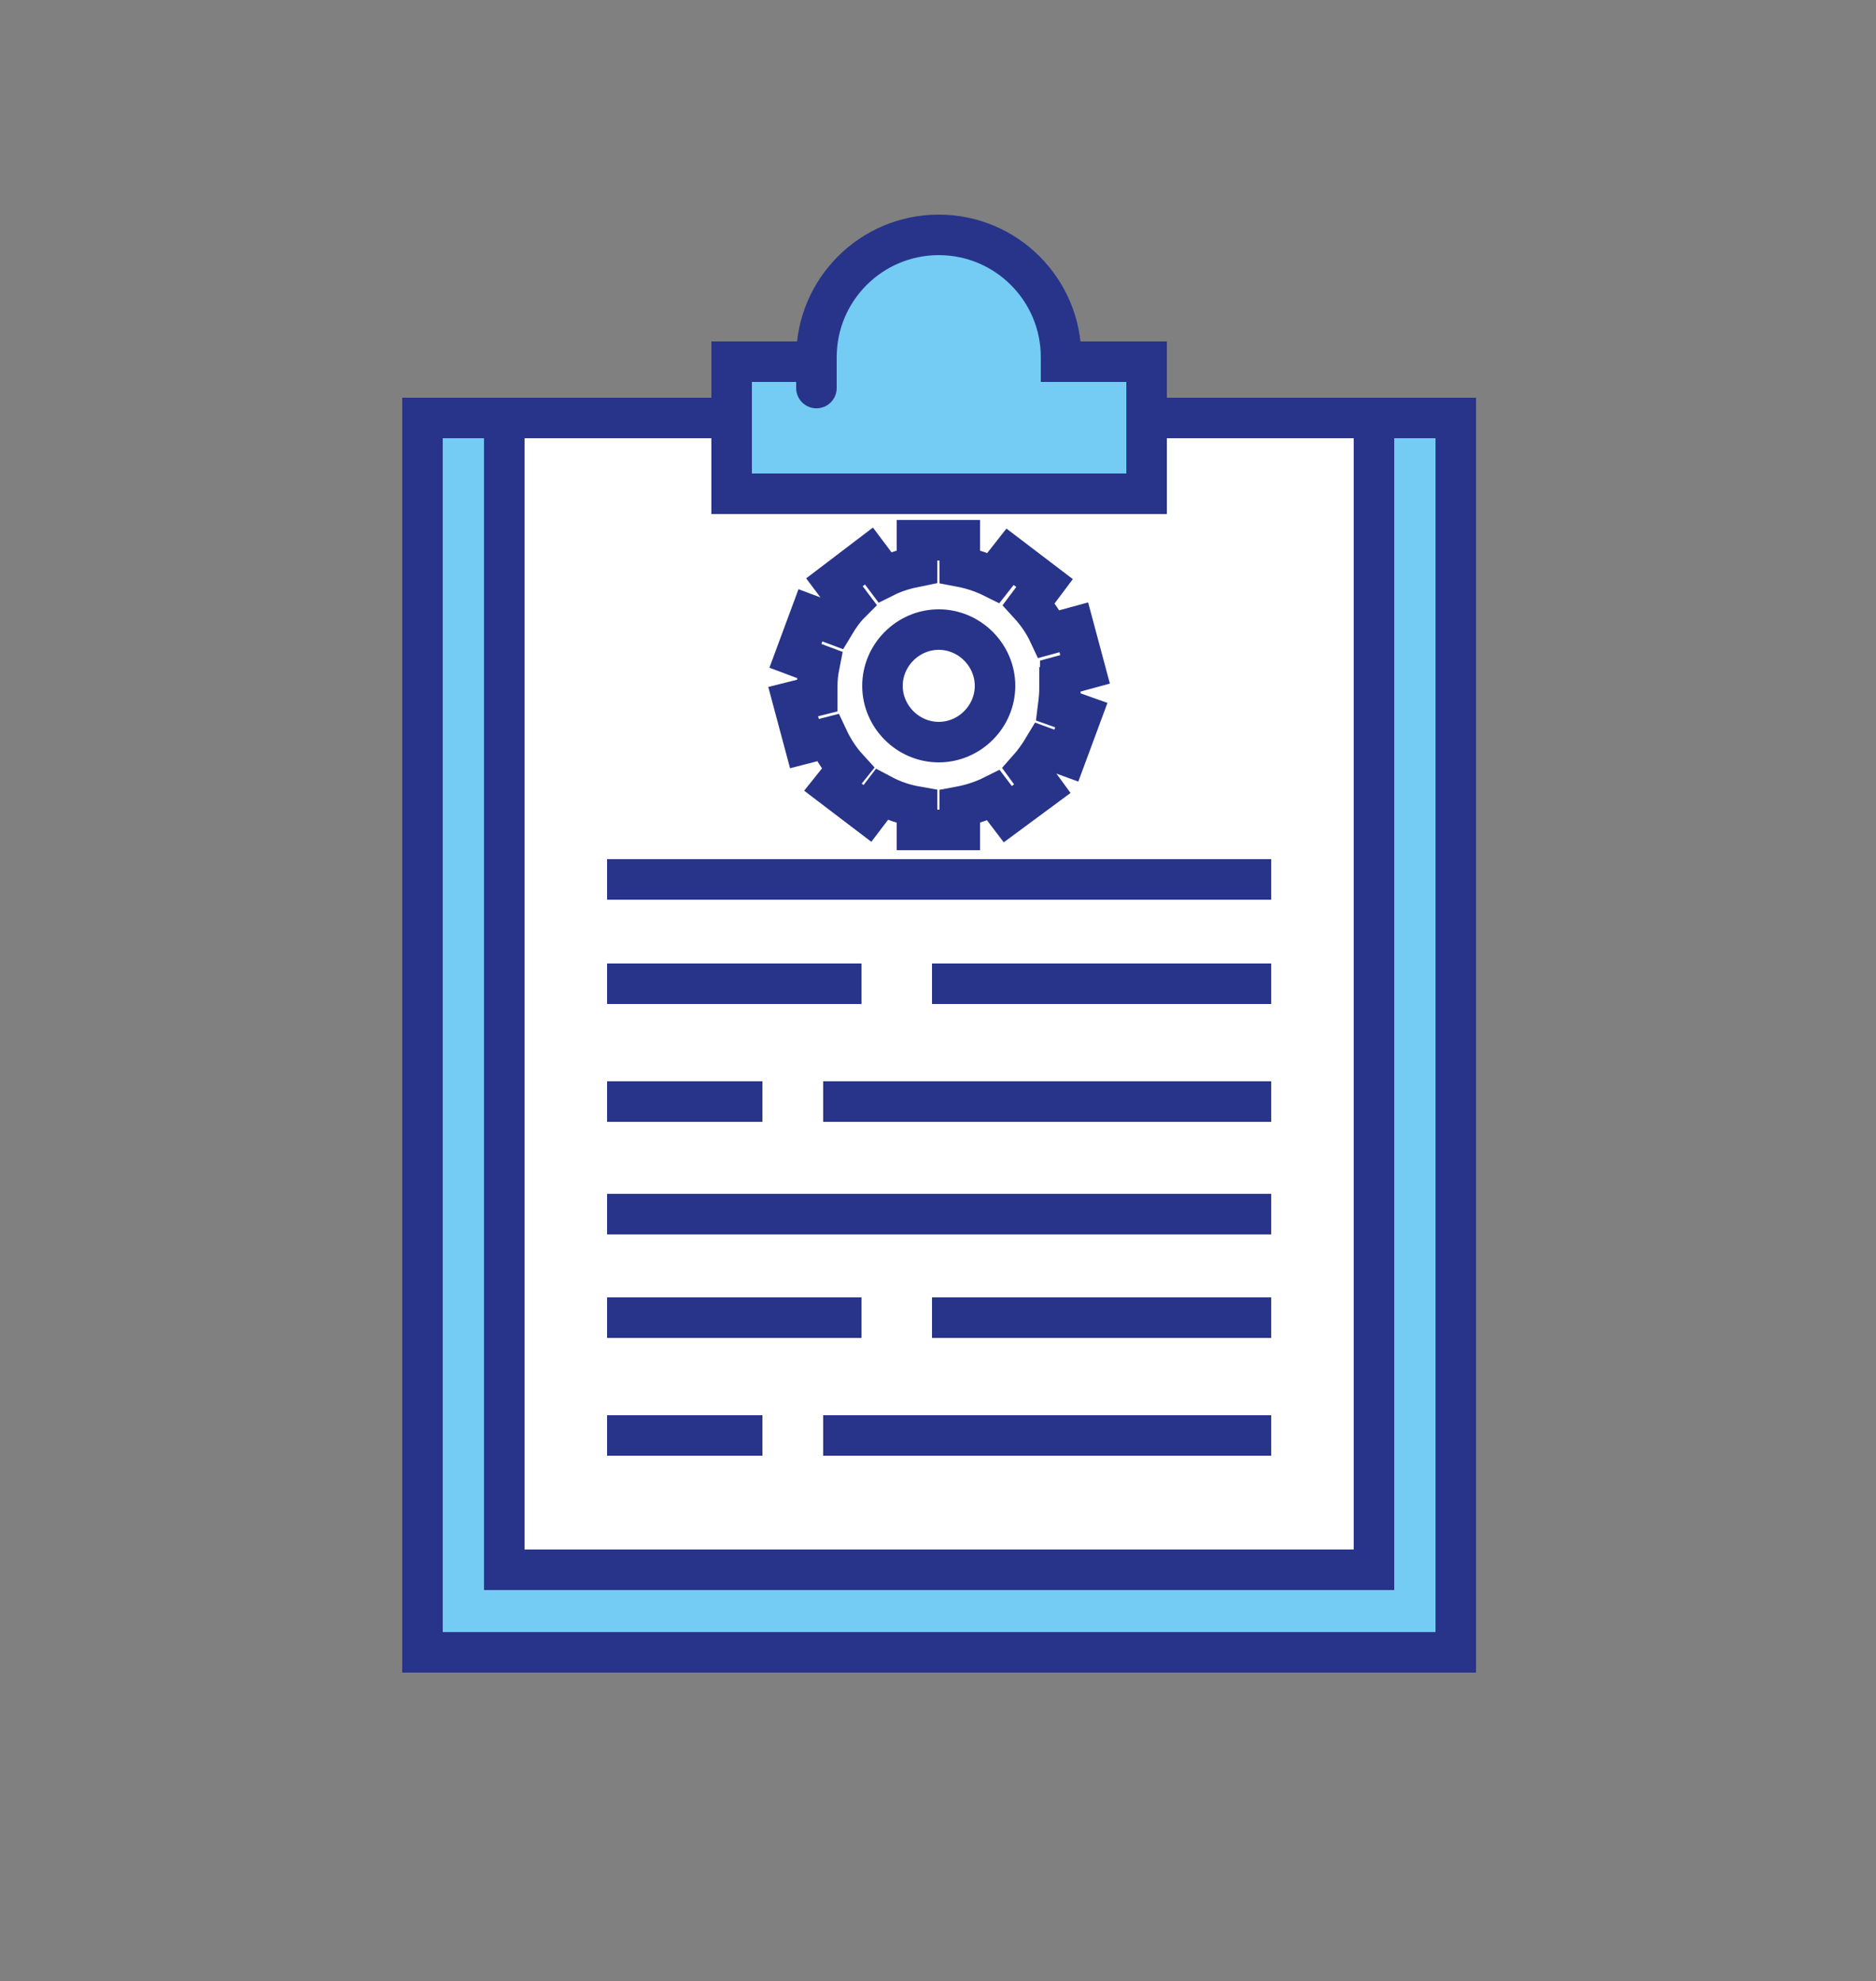 <?xml version="1.0" encoding="UTF-8"?>
<svg id="Livello_1" data-name="Livello 1" xmlns="http://www.w3.org/2000/svg" version="1.1" viewBox="0 0 250 264">
  <rect x="0" y="0" width="250" height="264" fill="#808080" stroke="none"/>
  <defs>
    <style>
      .cls-1 {
        fill: none;
      }

      .cls-1, .cls-2, .cls-3 {
        stroke: #28348a;
        stroke-miterlimit: 10;
        stroke-width: 5.4px;
      }

      .cls-2 {
        fill: #fff;
      }

      .cls-3 {
        fill: #74cbf3;
      }
    </style>
  </defs>
  <rect class="cls-3" x="56.3" y="55.7" width="137.7" height="164.5"/>
  <rect class="cls-2" x="67.2" y="55.7" width="115.9" height="153.5"/>
  <g>
    <line class="cls-3" x1="80.9" y1="117.2" x2="169.4" y2="117.2"/>
    <line class="cls-3" x1="80.9" y1="146.8" x2="101.6" y2="146.8"/>
    <line class="cls-3" x1="109.7" y1="146.8" x2="169.4" y2="146.8"/>
    <line class="cls-3" x1="80.9" y1="131.1" x2="114.8" y2="131.1"/>
    <line class="cls-3" x1="124.2" y1="131.1" x2="169.4" y2="131.1"/>
    <line class="cls-3" x1="80.9" y1="161.8" x2="169.4" y2="161.8"/>
    <line class="cls-3" x1="80.9" y1="191.3" x2="101.6" y2="191.3"/>
    <line class="cls-3" x1="109.7" y1="191.3" x2="169.4" y2="191.3"/>
    <line class="cls-3" x1="80.9" y1="175.6" x2="114.8" y2="175.6"/>
    <line class="cls-3" x1="124.2" y1="175.6" x2="169.4" y2="175.6"/>
  </g>
  <path class="cls-3" d="M141.4,48.2c0-.2,0-.4,0-.6,0-9-7.3-16.3-16.3-16.3s-16.3,7.3-16.3,16.3,0,.4,0,.6h-11.3v17.6h55.3v-17.6h-11.3Z"/>
  <path class="cls-1" d="M141.3,91.6c0-.5,0-1,0-1.5l3.3-.9-1.5-5.6-3.3.9c-.7-1.5-1.6-2.8-2.7-4l2.1-2.8-4.6-3.5-2.2,2.8c-1.4-.7-2.9-1.2-4.5-1.5v-3.5h-5.7v3.5c-1.5.3-2.9.7-4.3,1.4l-2.1-2.8-4.6,3.5,2.1,2.8c-.8.8-1.5,1.8-2.1,2.8l-3.2-1.2-2,5.4,3.2,1.2c-.2,1-.3,2-.3,3s0,.7,0,1.1l-3.2.8,1.5,5.6,3.1-.8c.7,1.5,1.6,2.9,2.7,4.1l-2,2.5,4.6,3.5,1.9-2.5c1.5.8,3,1.3,4.7,1.6v3.1h5.7v-3.1c1.6-.3,3.1-.8,4.5-1.5l1.9,2.5,4.6-3.4-1.9-2.6c.8-.9,1.5-1.9,2.1-2.9l3,1.1,2-5.4-3.1-1.1c.1-.8.2-1.7.2-2.6ZM125.1,98.9c-4.1,0-7.5-3.4-7.5-7.5s3.4-7.5,7.5-7.5,7.5,3.4,7.5,7.5-3.4,7.5-7.5,7.5Z"/>
</svg>